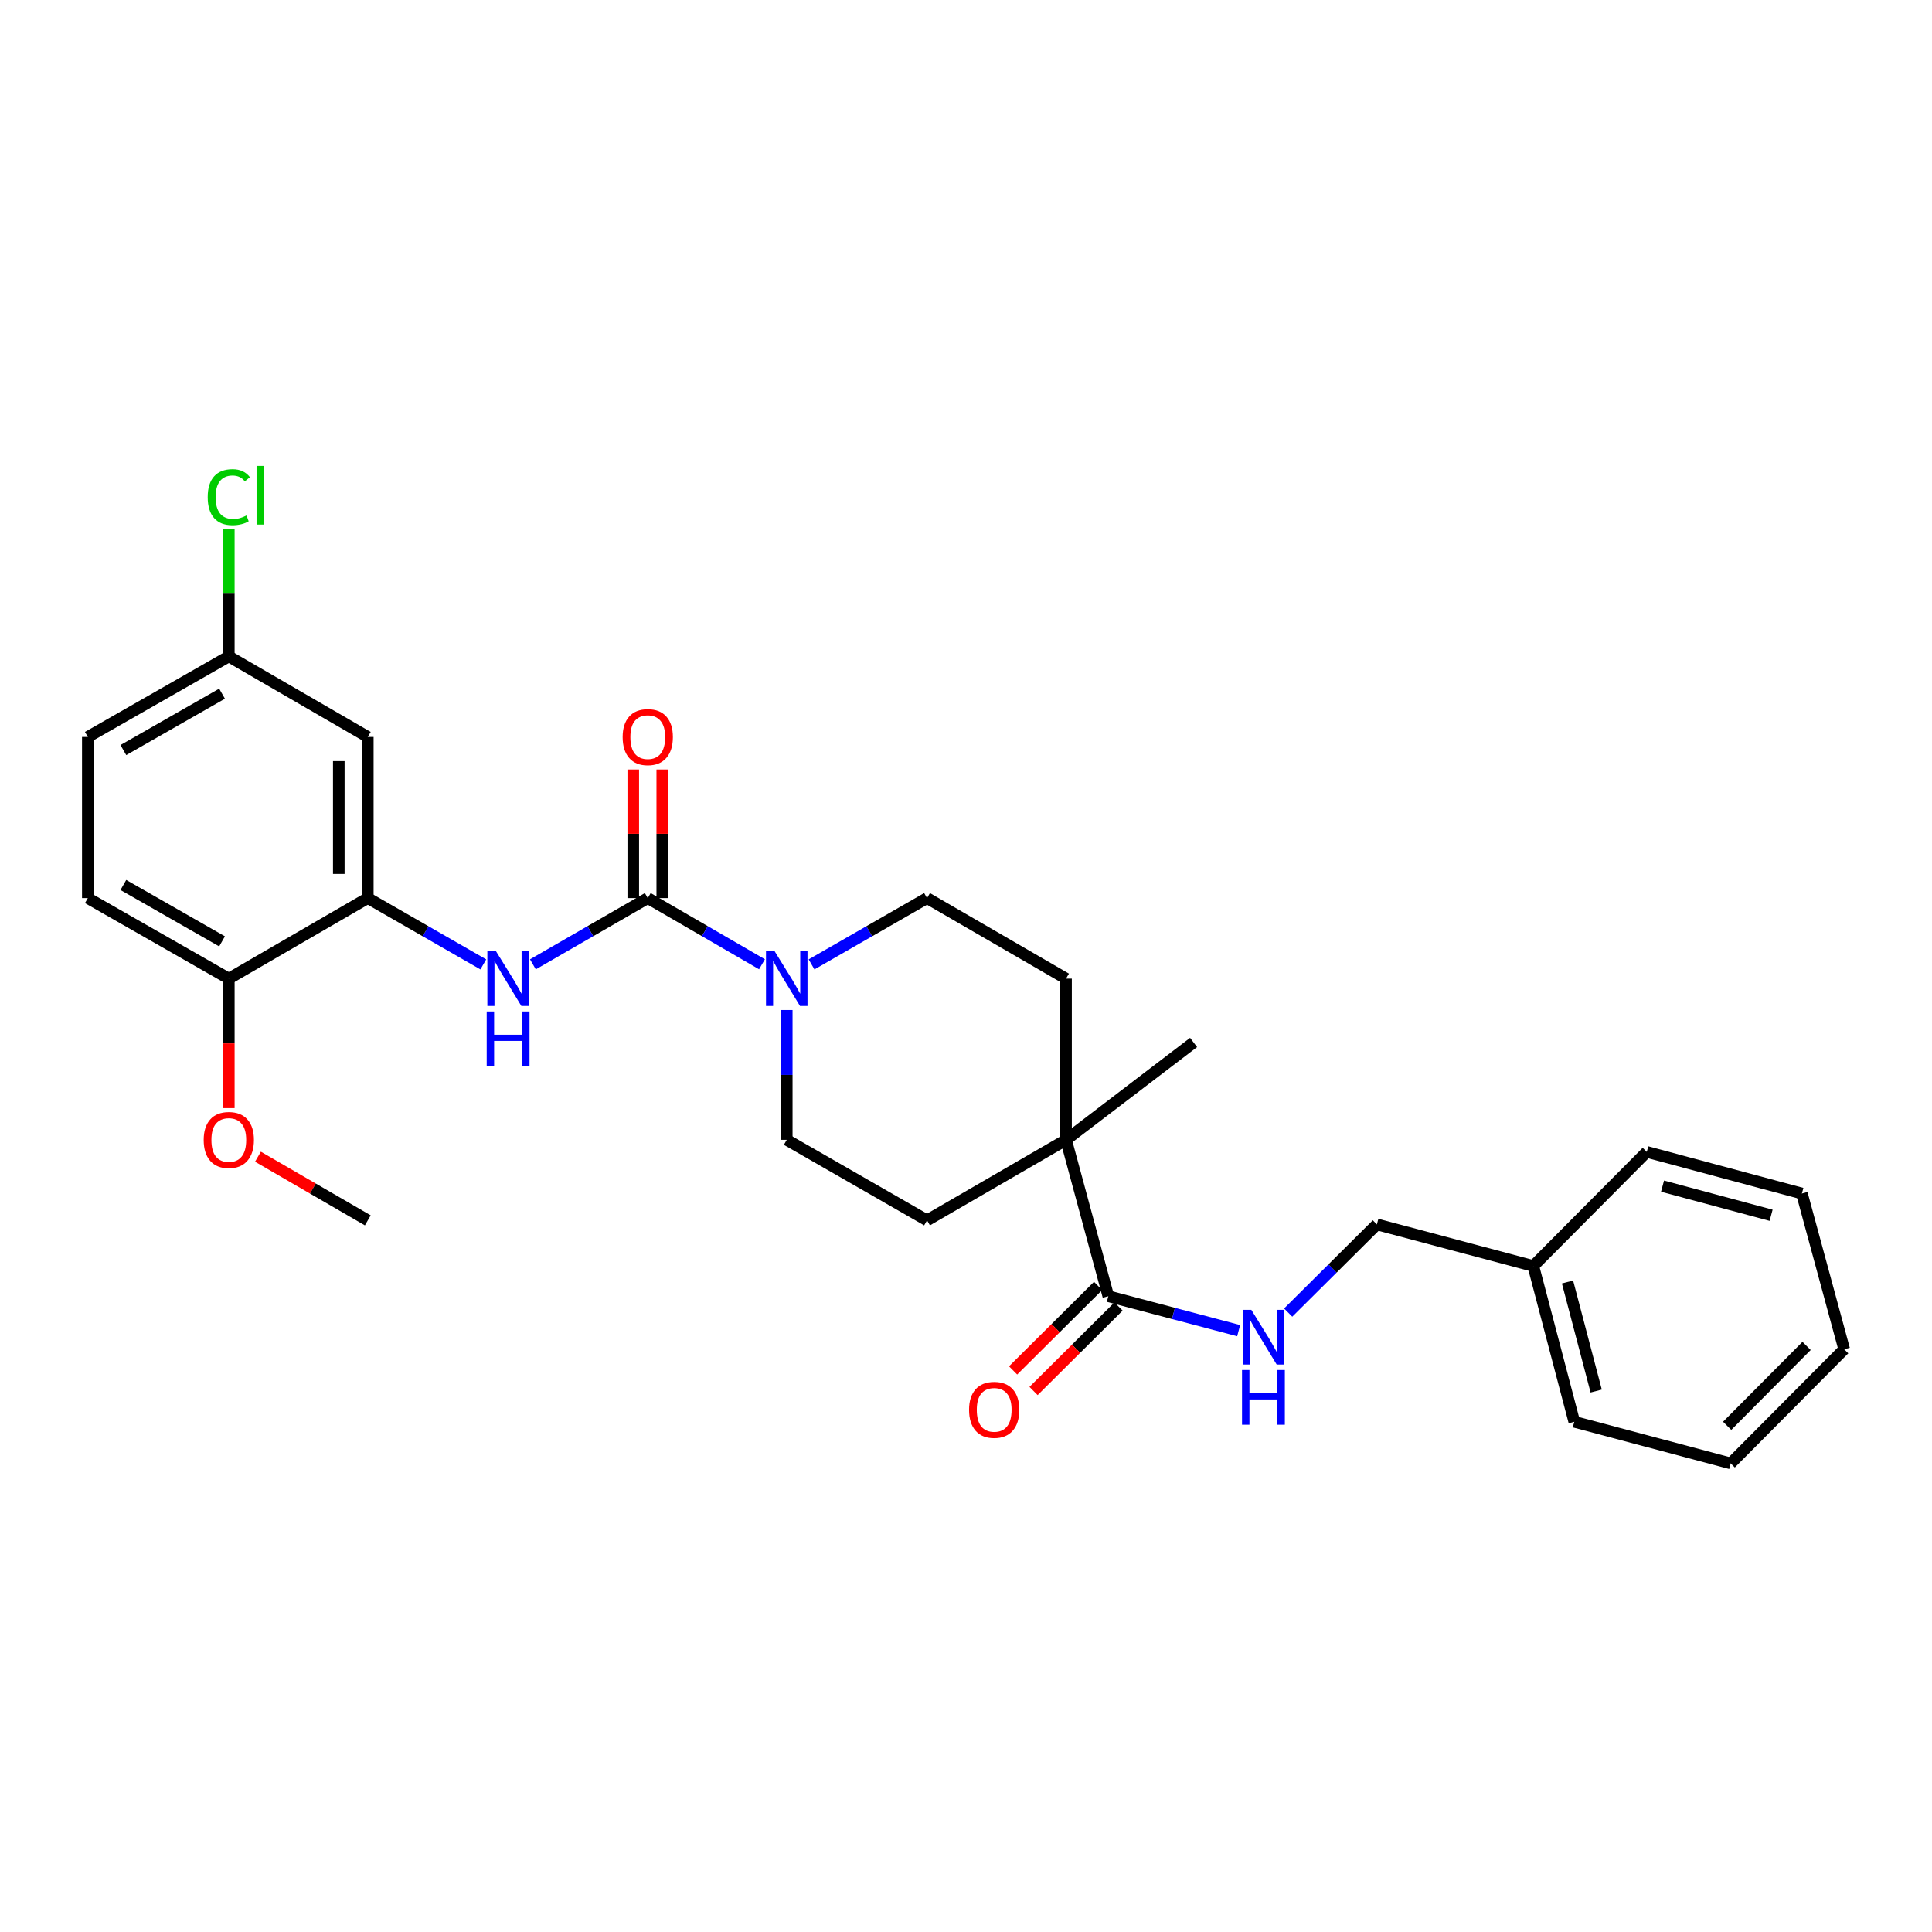 <?xml version='1.0' encoding='iso-8859-1'?>
<svg version='1.1' baseProfile='full'
              xmlns='http://www.w3.org/2000/svg'
                      xmlns:rdkit='http://www.rdkit.org/xml'
                      xmlns:xlink='http://www.w3.org/1999/xlink'
                  xml:space='preserve'
width='1000px' height='1000px' viewBox='0 0 1000 1000'>
<!-- END OF HEADER -->
<rect style='opacity:1.0;fill:#FFFFFF;stroke:none' width='1000' height='1000' x='0' y='0'> </rect>
<path class='bond-0' d='M 335.283,464.851 L 364.842,481.982' style='fill:none;fill-rule:evenodd;stroke:#000000;stroke-width:6px;stroke-linecap:butt;stroke-linejoin:miter;stroke-opacity:1' />
<path class='bond-0' d='M 364.842,481.982 L 394.401,499.112' style='fill:none;fill-rule:evenodd;stroke:#0000FF;stroke-width:6px;stroke-linecap:butt;stroke-linejoin:miter;stroke-opacity:1' />
<path class='bond-1' d='M 335.283,464.851 L 305.553,481.998' style='fill:none;fill-rule:evenodd;stroke:#000000;stroke-width:6px;stroke-linecap:butt;stroke-linejoin:miter;stroke-opacity:1' />
<path class='bond-1' d='M 305.553,481.998 L 275.823,499.144' style='fill:none;fill-rule:evenodd;stroke:#0000FF;stroke-width:6px;stroke-linecap:butt;stroke-linejoin:miter;stroke-opacity:1' />
<path class='bond-7' d='M 342.79,464.851 L 342.79,431.571' style='fill:none;fill-rule:evenodd;stroke:#000000;stroke-width:6px;stroke-linecap:butt;stroke-linejoin:miter;stroke-opacity:1' />
<path class='bond-7' d='M 342.79,431.571 L 342.79,398.291' style='fill:none;fill-rule:evenodd;stroke:#FF0000;stroke-width:6px;stroke-linecap:butt;stroke-linejoin:miter;stroke-opacity:1' />
<path class='bond-7' d='M 327.776,464.851 L 327.776,431.571' style='fill:none;fill-rule:evenodd;stroke:#000000;stroke-width:6px;stroke-linecap:butt;stroke-linejoin:miter;stroke-opacity:1' />
<path class='bond-7' d='M 327.776,431.571 L 327.776,398.291' style='fill:none;fill-rule:evenodd;stroke:#FF0000;stroke-width:6px;stroke-linecap:butt;stroke-linejoin:miter;stroke-opacity:1' />
<path class='bond-9' d='M 407.219,522.787 L 407.219,556.379' style='fill:none;fill-rule:evenodd;stroke:#0000FF;stroke-width:6px;stroke-linecap:butt;stroke-linejoin:miter;stroke-opacity:1' />
<path class='bond-9' d='M 407.219,556.379 L 407.219,589.972' style='fill:none;fill-rule:evenodd;stroke:#000000;stroke-width:6px;stroke-linecap:butt;stroke-linejoin:miter;stroke-opacity:1' />
<path class='bond-10' d='M 420.052,499.173 L 449.941,482.012' style='fill:none;fill-rule:evenodd;stroke:#0000FF;stroke-width:6px;stroke-linecap:butt;stroke-linejoin:miter;stroke-opacity:1' />
<path class='bond-10' d='M 449.941,482.012 L 479.831,464.851' style='fill:none;fill-rule:evenodd;stroke:#000000;stroke-width:6px;stroke-linecap:butt;stroke-linejoin:miter;stroke-opacity:1' />
<path class='bond-2' d='M 250.164,499.175 L 220.266,482.013' style='fill:none;fill-rule:evenodd;stroke:#0000FF;stroke-width:6px;stroke-linecap:butt;stroke-linejoin:miter;stroke-opacity:1' />
<path class='bond-2' d='M 220.266,482.013 L 190.369,464.851' style='fill:none;fill-rule:evenodd;stroke:#000000;stroke-width:6px;stroke-linecap:butt;stroke-linejoin:miter;stroke-opacity:1' />
<path class='bond-6' d='M 190.369,464.851 L 190.369,381.446' style='fill:none;fill-rule:evenodd;stroke:#000000;stroke-width:6px;stroke-linecap:butt;stroke-linejoin:miter;stroke-opacity:1' />
<path class='bond-6' d='M 175.354,452.34 L 175.354,393.957' style='fill:none;fill-rule:evenodd;stroke:#000000;stroke-width:6px;stroke-linecap:butt;stroke-linejoin:miter;stroke-opacity:1' />
<path class='bond-8' d='M 190.369,464.851 L 118.433,506.541' style='fill:none;fill-rule:evenodd;stroke:#000000;stroke-width:6px;stroke-linecap:butt;stroke-linejoin:miter;stroke-opacity:1' />
<path class='bond-3' d='M 573.663,670.924 L 551.775,589.972' style='fill:none;fill-rule:evenodd;stroke:#000000;stroke-width:6px;stroke-linecap:butt;stroke-linejoin:miter;stroke-opacity:1' />
<path class='bond-5' d='M 573.663,670.924 L 607.397,679.834' style='fill:none;fill-rule:evenodd;stroke:#000000;stroke-width:6px;stroke-linecap:butt;stroke-linejoin:miter;stroke-opacity:1' />
<path class='bond-5' d='M 607.397,679.834 L 641.132,688.743' style='fill:none;fill-rule:evenodd;stroke:#0000FF;stroke-width:6px;stroke-linecap:butt;stroke-linejoin:miter;stroke-opacity:1' />
<path class='bond-11' d='M 568.37,665.601 L 546.374,687.469' style='fill:none;fill-rule:evenodd;stroke:#000000;stroke-width:6px;stroke-linecap:butt;stroke-linejoin:miter;stroke-opacity:1' />
<path class='bond-11' d='M 546.374,687.469 L 524.379,709.337' style='fill:none;fill-rule:evenodd;stroke:#FF0000;stroke-width:6px;stroke-linecap:butt;stroke-linejoin:miter;stroke-opacity:1' />
<path class='bond-11' d='M 578.955,676.248 L 556.96,698.116' style='fill:none;fill-rule:evenodd;stroke:#000000;stroke-width:6px;stroke-linecap:butt;stroke-linejoin:miter;stroke-opacity:1' />
<path class='bond-11' d='M 556.96,698.116 L 534.965,719.984' style='fill:none;fill-rule:evenodd;stroke:#FF0000;stroke-width:6px;stroke-linecap:butt;stroke-linejoin:miter;stroke-opacity:1' />
<path class='bond-4' d='M 551.775,589.972 L 551.775,506.541' style='fill:none;fill-rule:evenodd;stroke:#000000;stroke-width:6px;stroke-linecap:butt;stroke-linejoin:miter;stroke-opacity:1' />
<path class='bond-21' d='M 551.775,589.972 L 617.797,539.573' style='fill:none;fill-rule:evenodd;stroke:#000000;stroke-width:6px;stroke-linecap:butt;stroke-linejoin:miter;stroke-opacity:1' />
<path class='bond-28' d='M 551.775,589.972 L 479.831,631.662' style='fill:none;fill-rule:evenodd;stroke:#000000;stroke-width:6px;stroke-linecap:butt;stroke-linejoin:miter;stroke-opacity:1' />
<path class='bond-16' d='M 666.758,679.393 L 689.715,656.57' style='fill:none;fill-rule:evenodd;stroke:#0000FF;stroke-width:6px;stroke-linecap:butt;stroke-linejoin:miter;stroke-opacity:1' />
<path class='bond-16' d='M 689.715,656.57 L 712.671,633.747' style='fill:none;fill-rule:evenodd;stroke:#000000;stroke-width:6px;stroke-linecap:butt;stroke-linejoin:miter;stroke-opacity:1' />
<path class='bond-15' d='M 190.369,381.446 L 118.433,339.756' style='fill:none;fill-rule:evenodd;stroke:#000000;stroke-width:6px;stroke-linecap:butt;stroke-linejoin:miter;stroke-opacity:1' />
<path class='bond-14' d='M 118.433,506.541 L 45.455,464.851' style='fill:none;fill-rule:evenodd;stroke:#000000;stroke-width:6px;stroke-linecap:butt;stroke-linejoin:miter;stroke-opacity:1' />
<path class='bond-14' d='M 114.934,487.251 L 63.849,458.068' style='fill:none;fill-rule:evenodd;stroke:#000000;stroke-width:6px;stroke-linecap:butt;stroke-linejoin:miter;stroke-opacity:1' />
<path class='bond-19' d='M 118.433,506.541 L 118.433,540.054' style='fill:none;fill-rule:evenodd;stroke:#000000;stroke-width:6px;stroke-linecap:butt;stroke-linejoin:miter;stroke-opacity:1' />
<path class='bond-19' d='M 118.433,540.054 L 118.433,573.566' style='fill:none;fill-rule:evenodd;stroke:#FF0000;stroke-width:6px;stroke-linecap:butt;stroke-linejoin:miter;stroke-opacity:1' />
<path class='bond-13' d='M 407.219,589.972 L 479.831,631.662' style='fill:none;fill-rule:evenodd;stroke:#000000;stroke-width:6px;stroke-linecap:butt;stroke-linejoin:miter;stroke-opacity:1' />
<path class='bond-12' d='M 479.831,464.851 L 551.775,506.541' style='fill:none;fill-rule:evenodd;stroke:#000000;stroke-width:6px;stroke-linecap:butt;stroke-linejoin:miter;stroke-opacity:1' />
<path class='bond-17' d='M 45.455,464.851 L 45.455,381.446' style='fill:none;fill-rule:evenodd;stroke:#000000;stroke-width:6px;stroke-linecap:butt;stroke-linejoin:miter;stroke-opacity:1' />
<path class='bond-18' d='M 118.433,339.756 L 118.433,306.862' style='fill:none;fill-rule:evenodd;stroke:#000000;stroke-width:6px;stroke-linecap:butt;stroke-linejoin:miter;stroke-opacity:1' />
<path class='bond-18' d='M 118.433,306.862 L 118.433,273.968' style='fill:none;fill-rule:evenodd;stroke:#00CC00;stroke-width:6px;stroke-linecap:butt;stroke-linejoin:miter;stroke-opacity:1' />
<path class='bond-29' d='M 118.433,339.756 L 45.455,381.446' style='fill:none;fill-rule:evenodd;stroke:#000000;stroke-width:6px;stroke-linecap:butt;stroke-linejoin:miter;stroke-opacity:1' />
<path class='bond-29' d='M 114.934,359.047 L 63.849,388.23' style='fill:none;fill-rule:evenodd;stroke:#000000;stroke-width:6px;stroke-linecap:butt;stroke-linejoin:miter;stroke-opacity:1' />
<path class='bond-20' d='M 712.671,633.747 L 793.641,655.284' style='fill:none;fill-rule:evenodd;stroke:#000000;stroke-width:6px;stroke-linecap:butt;stroke-linejoin:miter;stroke-opacity:1' />
<path class='bond-22' d='M 133.512,598.71 L 161.94,615.186' style='fill:none;fill-rule:evenodd;stroke:#FF0000;stroke-width:6px;stroke-linecap:butt;stroke-linejoin:miter;stroke-opacity:1' />
<path class='bond-22' d='M 161.94,615.186 L 190.369,631.662' style='fill:none;fill-rule:evenodd;stroke:#000000;stroke-width:6px;stroke-linecap:butt;stroke-linejoin:miter;stroke-opacity:1' />
<path class='bond-23' d='M 793.641,655.284 L 814.844,735.92' style='fill:none;fill-rule:evenodd;stroke:#000000;stroke-width:6px;stroke-linecap:butt;stroke-linejoin:miter;stroke-opacity:1' />
<path class='bond-23' d='M 811.342,663.561 L 826.185,720.007' style='fill:none;fill-rule:evenodd;stroke:#000000;stroke-width:6px;stroke-linecap:butt;stroke-linejoin:miter;stroke-opacity:1' />
<path class='bond-24' d='M 793.641,655.284 L 852.372,596.219' style='fill:none;fill-rule:evenodd;stroke:#000000;stroke-width:6px;stroke-linecap:butt;stroke-linejoin:miter;stroke-opacity:1' />
<path class='bond-26' d='M 814.844,735.92 L 895.814,757.458' style='fill:none;fill-rule:evenodd;stroke:#000000;stroke-width:6px;stroke-linecap:butt;stroke-linejoin:miter;stroke-opacity:1' />
<path class='bond-25' d='M 852.372,596.219 L 932.658,617.757' style='fill:none;fill-rule:evenodd;stroke:#000000;stroke-width:6px;stroke-linecap:butt;stroke-linejoin:miter;stroke-opacity:1' />
<path class='bond-25' d='M 860.525,613.952 L 916.725,629.028' style='fill:none;fill-rule:evenodd;stroke:#000000;stroke-width:6px;stroke-linecap:butt;stroke-linejoin:miter;stroke-opacity:1' />
<path class='bond-27' d='M 932.658,617.757 L 954.545,698.376' style='fill:none;fill-rule:evenodd;stroke:#000000;stroke-width:6px;stroke-linecap:butt;stroke-linejoin:miter;stroke-opacity:1' />
<path class='bond-30' d='M 895.814,757.458 L 954.545,698.376' style='fill:none;fill-rule:evenodd;stroke:#000000;stroke-width:6px;stroke-linecap:butt;stroke-linejoin:miter;stroke-opacity:1' />
<path class='bond-30' d='M 893.975,738.01 L 935.087,696.653' style='fill:none;fill-rule:evenodd;stroke:#000000;stroke-width:6px;stroke-linecap:butt;stroke-linejoin:miter;stroke-opacity:1' />
<path  class='atom-1' d='M 400.959 492.381
L 410.239 507.381
Q 411.159 508.861, 412.639 511.541
Q 414.119 514.221, 414.199 514.381
L 414.199 492.381
L 417.959 492.381
L 417.959 520.701
L 414.079 520.701
L 404.119 504.301
Q 402.959 502.381, 401.719 500.181
Q 400.519 497.981, 400.159 497.301
L 400.159 520.701
L 396.479 520.701
L 396.479 492.381
L 400.959 492.381
' fill='#0000FF'/>
<path  class='atom-2' d='M 256.737 492.381
L 266.017 507.381
Q 266.937 508.861, 268.417 511.541
Q 269.897 514.221, 269.977 514.381
L 269.977 492.381
L 273.737 492.381
L 273.737 520.701
L 269.857 520.701
L 259.897 504.301
Q 258.737 502.381, 257.497 500.181
Q 256.297 497.981, 255.937 497.301
L 255.937 520.701
L 252.257 520.701
L 252.257 492.381
L 256.737 492.381
' fill='#0000FF'/>
<path  class='atom-2' d='M 251.917 523.533
L 255.757 523.533
L 255.757 535.573
L 270.237 535.573
L 270.237 523.533
L 274.077 523.533
L 274.077 551.853
L 270.237 551.853
L 270.237 538.773
L 255.757 538.773
L 255.757 551.853
L 251.917 551.853
L 251.917 523.533
' fill='#0000FF'/>
<path  class='atom-6' d='M 647.688 677.968
L 656.968 692.968
Q 657.888 694.448, 659.368 697.128
Q 660.848 699.808, 660.928 699.968
L 660.928 677.968
L 664.688 677.968
L 664.688 706.288
L 660.808 706.288
L 650.848 689.888
Q 649.688 687.968, 648.448 685.768
Q 647.248 683.568, 646.888 682.888
L 646.888 706.288
L 643.208 706.288
L 643.208 677.968
L 647.688 677.968
' fill='#0000FF'/>
<path  class='atom-6' d='M 642.868 709.12
L 646.708 709.12
L 646.708 721.16
L 661.188 721.16
L 661.188 709.12
L 665.028 709.12
L 665.028 737.44
L 661.188 737.44
L 661.188 724.36
L 646.708 724.36
L 646.708 737.44
L 642.868 737.44
L 642.868 709.12
' fill='#0000FF'/>
<path  class='atom-8' d='M 322.283 381.526
Q 322.283 374.726, 325.643 370.926
Q 329.003 367.126, 335.283 367.126
Q 341.563 367.126, 344.923 370.926
Q 348.283 374.726, 348.283 381.526
Q 348.283 388.406, 344.883 392.326
Q 341.483 396.206, 335.283 396.206
Q 329.043 396.206, 325.643 392.326
Q 322.283 388.446, 322.283 381.526
M 335.283 393.006
Q 339.603 393.006, 341.923 390.126
Q 344.283 387.206, 344.283 381.526
Q 344.283 375.966, 341.923 373.166
Q 339.603 370.326, 335.283 370.326
Q 330.963 370.326, 328.603 373.126
Q 326.283 375.926, 326.283 381.526
Q 326.283 387.246, 328.603 390.126
Q 330.963 393.006, 335.283 393.006
' fill='#FF0000'/>
<path  class='atom-12' d='M 501.589 729.736
Q 501.589 722.936, 504.949 719.136
Q 508.309 715.336, 514.589 715.336
Q 520.869 715.336, 524.229 719.136
Q 527.589 722.936, 527.589 729.736
Q 527.589 736.616, 524.189 740.536
Q 520.789 744.416, 514.589 744.416
Q 508.349 744.416, 504.949 740.536
Q 501.589 736.656, 501.589 729.736
M 514.589 741.216
Q 518.909 741.216, 521.229 738.336
Q 523.589 735.416, 523.589 729.736
Q 523.589 724.176, 521.229 721.376
Q 518.909 718.536, 514.589 718.536
Q 510.269 718.536, 507.909 721.336
Q 505.589 724.136, 505.589 729.736
Q 505.589 735.456, 507.909 738.336
Q 510.269 741.216, 514.589 741.216
' fill='#FF0000'/>
<path  class='atom-19' d='M 107.513 257.322
Q 107.513 250.282, 110.793 246.602
Q 114.113 242.882, 120.393 242.882
Q 126.233 242.882, 129.353 247.002
L 126.713 249.162
Q 124.433 246.162, 120.393 246.162
Q 116.113 246.162, 113.833 249.042
Q 111.593 251.882, 111.593 257.322
Q 111.593 262.922, 113.913 265.802
Q 116.273 268.682, 120.833 268.682
Q 123.953 268.682, 127.593 266.802
L 128.713 269.802
Q 127.233 270.762, 124.993 271.322
Q 122.753 271.882, 120.273 271.882
Q 114.113 271.882, 110.793 268.122
Q 107.513 264.362, 107.513 257.322
' fill='#00CC00'/>
<path  class='atom-19' d='M 132.793 241.162
L 136.473 241.162
L 136.473 271.522
L 132.793 271.522
L 132.793 241.162
' fill='#00CC00'/>
<path  class='atom-20' d='M 105.433 590.052
Q 105.433 583.252, 108.793 579.452
Q 112.153 575.652, 118.433 575.652
Q 124.713 575.652, 128.073 579.452
Q 131.433 583.252, 131.433 590.052
Q 131.433 596.932, 128.033 600.852
Q 124.633 604.732, 118.433 604.732
Q 112.193 604.732, 108.793 600.852
Q 105.433 596.972, 105.433 590.052
M 118.433 601.532
Q 122.753 601.532, 125.073 598.652
Q 127.433 595.732, 127.433 590.052
Q 127.433 584.492, 125.073 581.692
Q 122.753 578.852, 118.433 578.852
Q 114.113 578.852, 111.753 581.652
Q 109.433 584.452, 109.433 590.052
Q 109.433 595.772, 111.753 598.652
Q 114.113 601.532, 118.433 601.532
' fill='#FF0000'/>
</svg>
